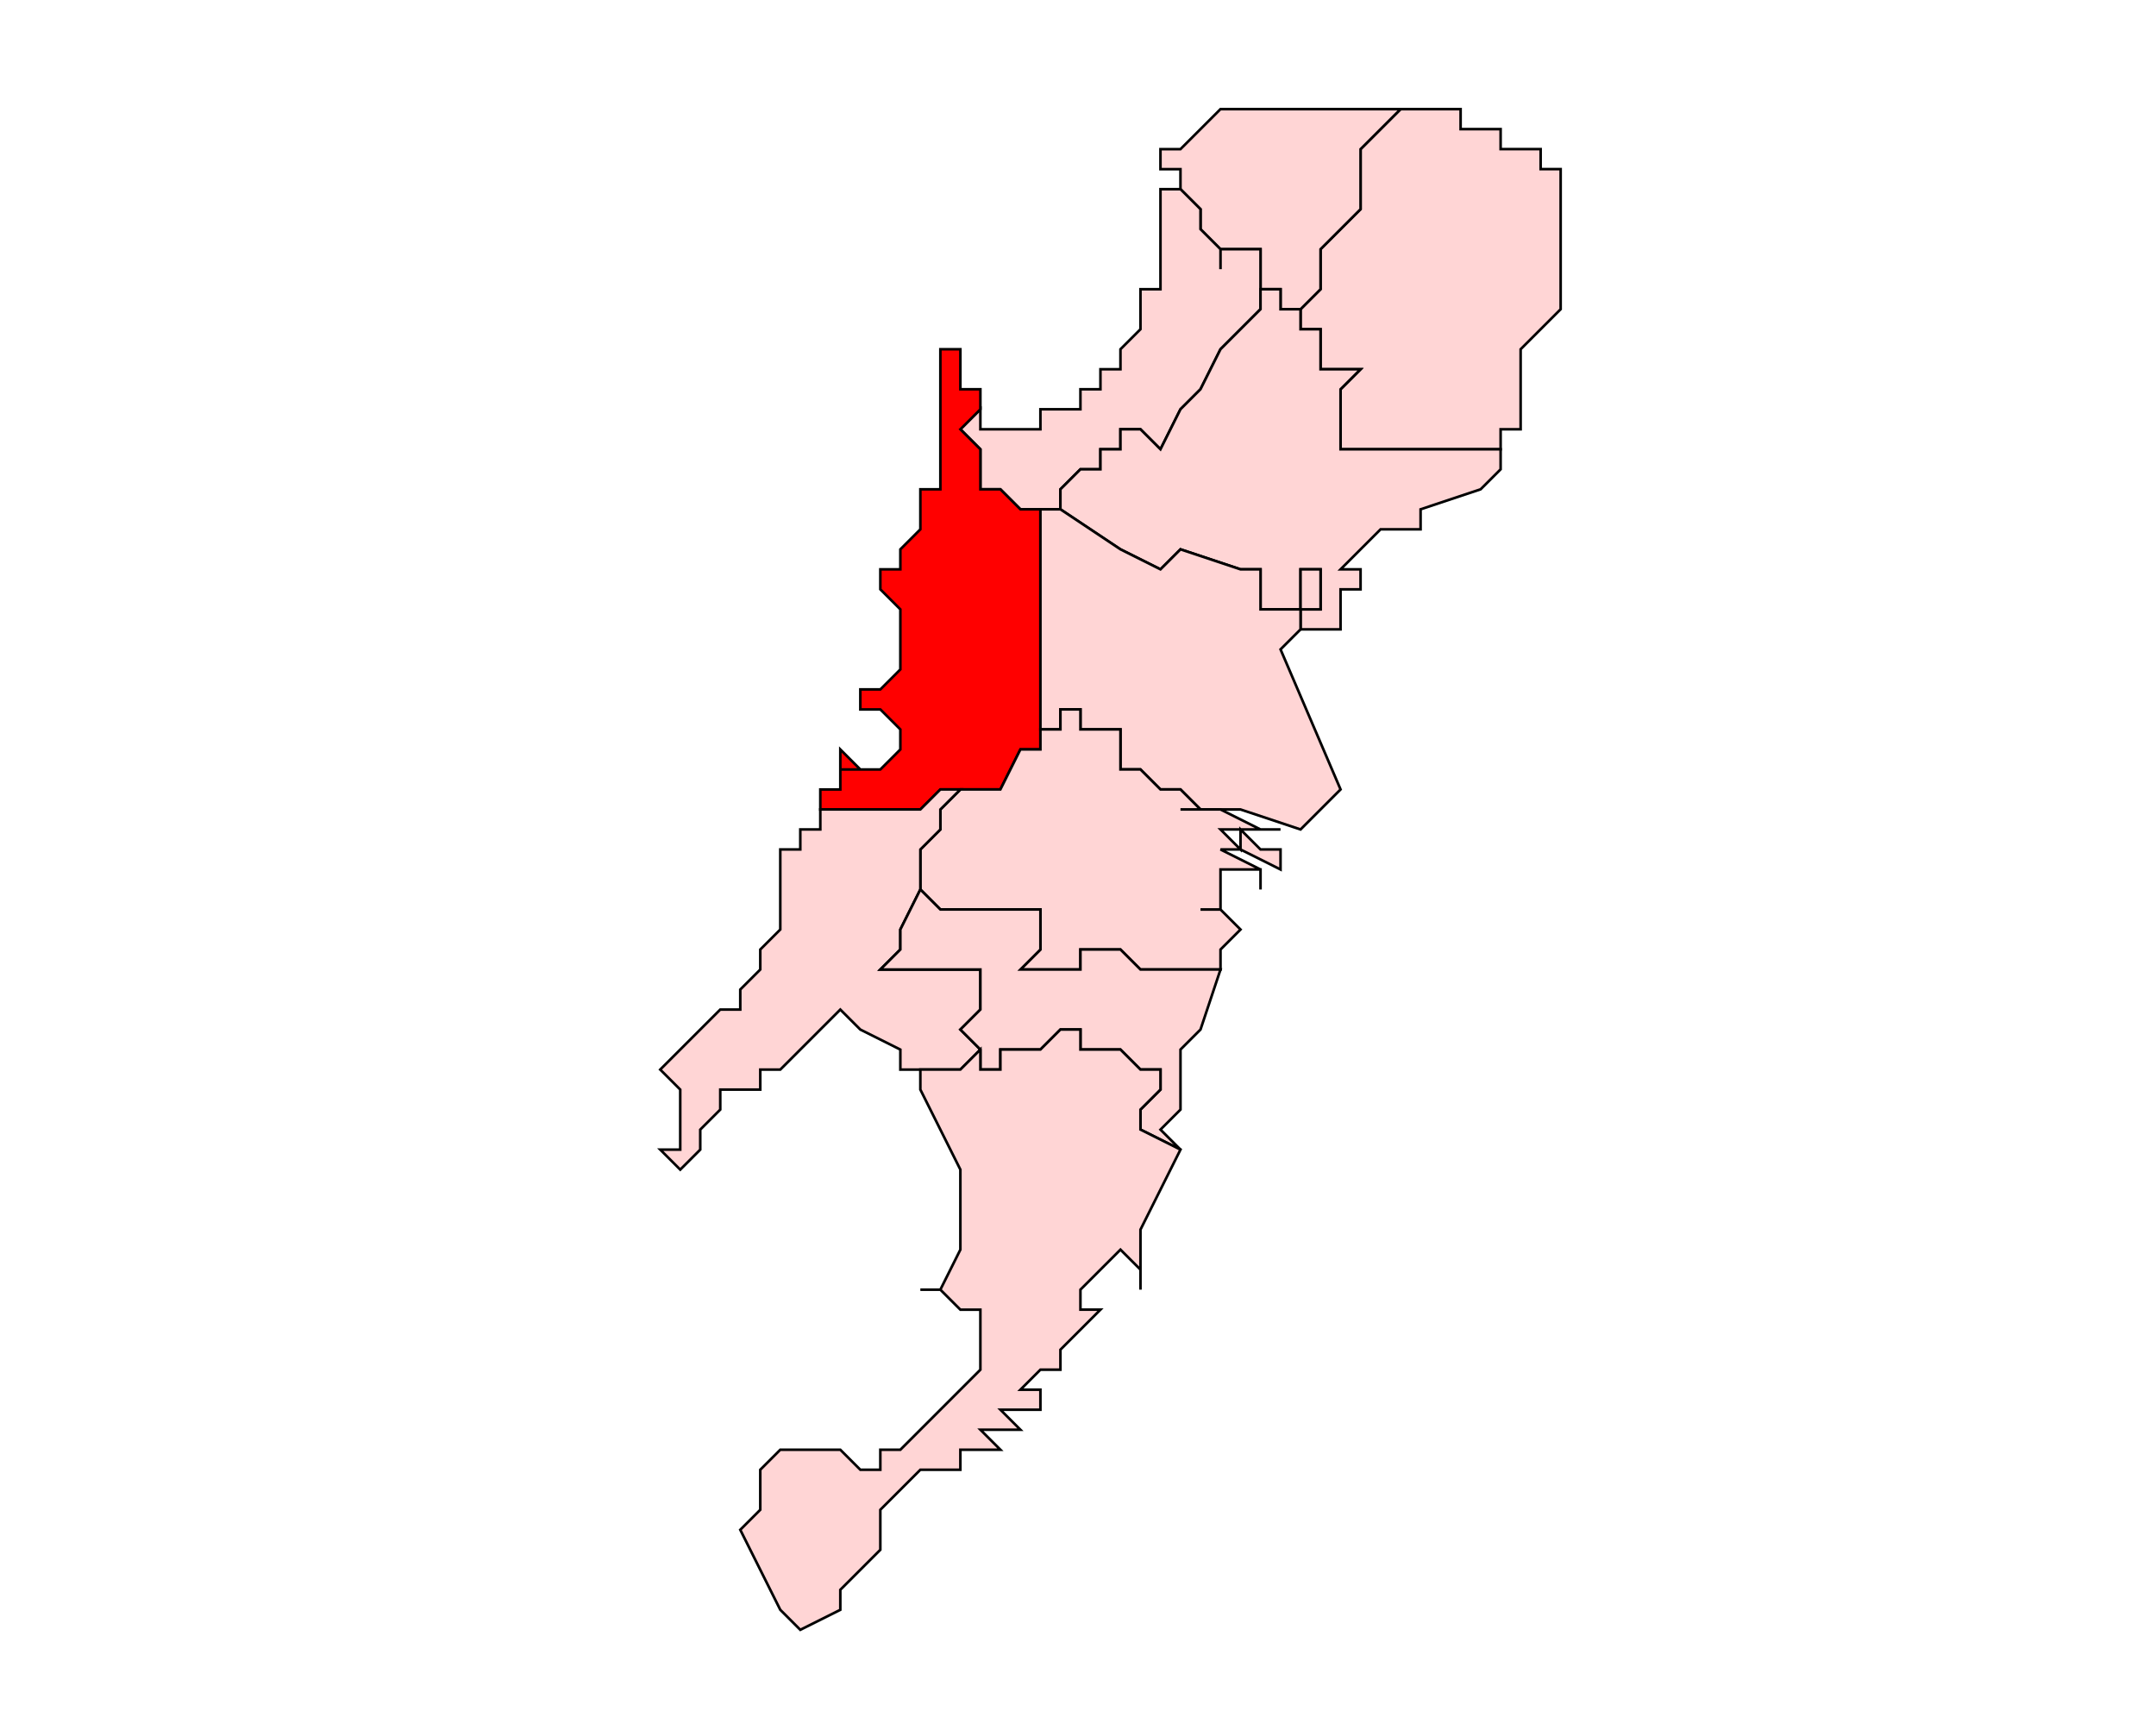 <?xml version="1.0" encoding="UTF-8" standalone="no"?>
<!-- Created with Inkscape (http://www.inkscape.org/) -->

<svg
   width="1247.82"
   height="1001.175"
   viewBox="0 0 330.152 264.894"
   version="1.1"
   id="svg1"
   inkscape:version="1.3.2 (091e20e, 2023-11-25, custom)"
   sodipodi:docname="187-Colaba.svg"
   xmlns:inkscape="http://www.inkscape.org/namespaces/inkscape"
   xmlns:sodipodi="http://sodipodi.sourceforge.net/DTD/sodipodi-0.dtd"
   xmlns="http://www.w3.org/2000/svg"
   xmlns:svg="http://www.w3.org/2000/svg">
  <sodipodi:namedview
     id="namedview1"
     pagecolor="#ffffff"
     bordercolor="#666666"
     borderopacity="1.0"
     inkscape:showpageshadow="2"
     inkscape:pageopacity="0.0"
     inkscape:pagecheckerboard="0"
     inkscape:deskcolor="#d1d1d1"
     inkscape:document-units="px"
     inkscape:zoom="0.65071581"
     inkscape:cx="473.32491"
     inkscape:cy="530.95375"
     inkscape:window-width="2400"
     inkscape:window-height="1271"
     inkscape:window-x="-9"
     inkscape:window-y="-9"
     inkscape:window-maximized="1"
     inkscape:current-layer="svg1" />
  <defs
     id="defs1" />
  <path
     style="clip-rule:evenodd;fill:#ffd5d5;fill-rule:evenodd;stroke:#000000;stroke-width:0.397;stroke-miterlimit:4;stroke-dasharray:none;stroke-opacity:1"
     d="m 211.409,19.774 -3.064,3.064 v 3.064 3.064 3.064 l -3.064,3.064 -3.064,3.064 v 3.064 3.064 l -3.064,3.064 v 3.064 h 3.064 v 3.064 3.064 h 3.064 3.064 l -3.064,3.064 v 3.064 3.064 3.064 h 3.064 3.064 3.064 6.128 6.128 3.064 v -3.064 h 3.064 V 62.67 59.606 56.542 53.478 l 3.064,-3.064 3.064,-3.064 v -3.064 -3.064 -3.064 -3.064 -3.064 -3.064 -3.064 h -3.064 v -3.064 h -3.064 -3.064 V 19.774 h -3.064 -3.064 v -3.064 h -3.064 -6.128 z"
     id="path1" />
  <path
     style="clip-rule:evenodd;fill:#ffd5d5;fill-rule:evenodd;stroke:#000000;stroke-width:0.397;stroke-miterlimit:4;stroke-dasharray:none;stroke-opacity:1"
     d="m 205.281,16.71 h -3.064 -3.064 -3.064 -3.064 -3.064 -3.064 l -3.064,3.064 -3.064,3.064 h -3.064 v 3.064 h 3.064 v 3.064 l 3.064,3.064 v 3.064 l 3.064,3.064 v 3.064 -3.064 h 3.064 3.064 v 3.064 3.064 h 3.064 v 3.064 h 3.064 l 3.064,-3.064 v -3.064 -3.064 l 3.064,-3.064 3.064,-3.064 v -3.064 -3.064 -3.064 l 3.064,-3.064 3.064,-3.064 h -3.064 z"
     id="path2" />
  <path
     style="clip-rule:evenodd;fill:#ffd5d5;fill-rule:evenodd;stroke:#000000;stroke-width:0.397;stroke-miterlimit:4;stroke-dasharray:none;stroke-opacity:1"
     d="m 177.705,28.966 v 3.064 3.064 3.064 3.064 3.064 H 174.641 v 3.064 3.064 l -3.064,3.064 v 3.064 h -3.064 v 3.064 h -3.064 v 3.064 h -3.064 -3.064 v 3.064 h -3.064 -3.064 -3.064 v -3.064 l -3.064,3.064 3.064,3.064 v 3.064 3.064 h 3.064 l 3.064,3.064 h 3.064 3.064 v -3.064 l 3.064,-3.064 h 3.064 v -3.064 h 3.064 v -3.064 h 3.064 l 3.064,3.064 3.064,-6.128 3.064,-3.064 3.064,-6.128 6.128,-6.128 v -3.064 -3.064 -3.064 h -3.064 -3.064 v 3.064 -3.064 l -3.064,-3.064 v -3.064 l -3.064,-3.064 z"
     id="path3" />
  <path
     style="clip-rule:evenodd;fill:#ffd5d5;fill-rule:evenodd;stroke:#000000;stroke-width:0.397;stroke-miterlimit:4;stroke-dasharray:none;stroke-opacity:1"
     d="m 196.089,47.35 v -3.064 h -3.064 v 3.064 l -6.128,6.128 -3.064,6.128 -3.064,3.064 -3.064,6.128 -3.064,-3.064 h -3.064 v 3.064 h -3.064 v 3.064 h -3.064 l -3.064,3.064 v 3.064 l 9.192,6.128 6.128,3.064 3.064,-3.064 9.192,3.064 h 3.064 v 3.064 3.064 h 3.064 3.064 v -3.064 -3.064 h 3.064 v 3.064 3.064 h -3.064 v 3.064 h 6.128 v -6.128 h 3.064 v -3.064 h -3.064 l 6.128,-6.128 h 6.128 v -3.064 l 9.192,-3.064 3.064,-3.064 v -3.064 h -3.064 -6.128 -6.128 -3.064 -3.064 -3.064 v -3.064 -3.064 -3.064 l 3.064,-3.064 h -3.064 -3.064 V 53.478 50.414 h -3.064 v -3.064 z"
     id="path4" />
  <path
     style="clip-rule:evenodd;fill:#ff0000;fill-rule:evenodd;stroke:#000000;stroke-width:0.397;stroke-miterlimit:4;stroke-dasharray:none;stroke-opacity:1"
     d="m 150.129,59.606 h -3.064 V 56.542 53.478 h -3.064 v 3.064 3.064 3.064 3.064 3.064 3.064 3.064 h -3.064 v 3.064 3.064 l -3.064,3.064 v 3.064 h -3.064 v 3.064 l 3.064,3.064 v 3.064 3.064 3.064 l -3.064,3.064 h -3.064 v 3.064 h 3.064 l 3.064,3.064 v 3.064 l -3.064,3.064 h -3.064 l -3.064,-3.064 v 3.064 h 3.064 -3.064 v 3.064 h -3.064 v 3.064 h 3.064 3.064 3.064 3.064 3.064 l 3.064,-3.064 h 3.064 3.064 3.064 l 3.064,-6.128 h 3.064 v -3.064 -3.064 -3.064 -3.064 -3.064 -6.128 -6.128 -3.064 -6.128 h -3.064 l -3.064,-3.064 h -3.064 v -3.064 -3.064 l -3.064,-3.064 3.064,-3.064 z"
     id="path5" />
  <path
     style="clip-rule:evenodd;fill:#ffd5d5;fill-rule:evenodd;stroke:#000000;stroke-width:0.397;stroke-miterlimit:4;stroke-dasharray:none;stroke-opacity:1"
     d="m 159.321,77.99 v 6.128 3.064 6.128 6.128 3.064 3.064 3.064 3.064 h 3.064 v -3.064 h 3.064 v 3.064 h 3.064 3.064 v 3.064 3.064 h 3.064 l 3.064,3.064 h 3.064 l 3.064,3.064 h -3.064 3.064 3.064 3.064 l 9.192,3.064 6.128,-6.128 -9.192,-21.448 3.064,-3.064 v -3.064 h 3.064 v -3.064 -3.064 h -3.064 v 3.064 3.064 h -3.064 -3.064 v -3.064 -3.064 h -3.064 l -9.192,-3.064 -3.064,3.064 -6.128,-3.064 -9.192,-6.128 z"
     id="path6" />
  <path
     style="clip-rule:evenodd;fill:#ffd5d5;fill-rule:evenodd;stroke:#000000;stroke-width:0.397;stroke-miterlimit:4;stroke-dasharray:none;stroke-opacity:1"
     d="m 162.385,108.63 v 3.064 h -3.064 v 3.064 h -3.064 l -3.064,6.128 h -3.064 -3.064 l -3.064,3.064 v 3.064 l -3.064,3.064 v 3.064 3.064 l 3.064,3.064 h 3.064 3.064 3.064 6.128 v 3.064 3.064 l -3.064,3.064 h 3.064 3.064 3.064 v -3.064 h 3.064 3.064 l 3.064,3.064 h 3.064 3.064 6.128 v -3.064 l 3.064,-3.064 -3.064,-3.064 h -3.064 3.064 -3.064 3.064 v -3.064 -3.064 h 6.128 v 3.064 -3.064 l -6.128,-3.064 h 3.064 l 6.128,3.064 v -3.064 h -3.064 l -3.064,-3.064 v 3.064 l -3.064,-3.064 h 6.128 3.064 -3.064 l -6.128,-3.064 h -3.064 -3.064 3.064 l -3.064,-3.064 h -3.064 l -3.064,-3.064 h -3.064 v -3.064 -3.064 h -3.064 -3.064 v -3.064 z"
     id="path7" />
  <path
     style="clip-rule:evenodd;fill:#ffd5d5;fill-rule:evenodd;stroke:#000000;stroke-width:0.397;stroke-miterlimit:4;stroke-dasharray:none;stroke-opacity:1"
     d="m 144.001,120.886 -3.064,3.064 h -3.064 -3.064 -3.064 -3.064 -3.064 v 3.064 h -3.064 v 3.064 h -3.064 v 3.064 6.128 3.064 l -3.064,3.064 v 3.064 l -3.064,3.064 v 3.064 h -3.064 l -3.064,3.064 -3.064,3.064 -3.064,3.064 3.064,3.064 v 3.064 3.064 3.064 h -3.064 l 3.064,3.064 3.064,-3.064 v -3.064 l 3.064,-3.064 v -3.064 h 3.064 3.064 v -3.064 h 3.064 l 3.064,-3.064 3.064,-3.064 3.064,-3.064 3.064,3.064 6.128,3.064 v 3.064 h 3.064 3.064 3.064 l 3.064,-3.064 -3.064,-3.064 3.064,-3.064 v -6.128 h -6.128 -3.064 -3.064 -3.064 l 3.064,-3.064 v -3.064 l 3.064,-6.128 v -3.064 -3.064 l 3.064,-3.064 v -3.064 l 3.064,-3.064 z"
     id="path8" />
  <path
     style="clip-rule:evenodd;fill:#ffd5d5;fill-rule:evenodd;stroke:#000000;stroke-width:0.397;stroke-miterlimit:4;stroke-dasharray:none;stroke-opacity:1"
     d="m 147.065,139.269 h -3.064 l -3.064,-3.064 -3.064,6.128 v 3.064 l -3.064,3.064 h 3.064 3.064 3.064 6.128 v 6.128 l -3.064,3.064 3.064,3.064 v 3.064 h 3.064 v -3.064 h 3.064 3.064 l 3.064,-3.064 h 3.064 v 3.064 h 3.064 3.064 l 3.064,3.064 h 3.064 v 3.064 l -3.064,3.064 v 3.064 l 6.128,3.064 -3.064,-3.064 3.064,-3.064 v -6.128 -3.064 l 3.064,-3.064 3.064,-9.192 h -6.128 -3.064 -3.064 l -3.064,-3.064 h -3.064 -3.064 v 3.064 h -3.064 -3.064 -3.064 l 3.064,-3.064 v -3.064 -3.064 h -6.128 -3.064 z"
     id="path9" />
  <path
     style="clip-rule:evenodd;fill:#ffd5d5;fill-rule:evenodd;stroke:#000000;stroke-width:0.397;stroke-miterlimit:4;stroke-dasharray:none;stroke-opacity:1"
     d="m 174.641,163.781 -3.064,-3.064 h -3.064 -3.064 v -3.064 h -3.064 l -3.064,3.064 h -3.064 -3.064 v 3.064 h -3.064 v -3.064 l -3.064,3.064 h -3.064 -3.064 v 3.064 l 3.064,6.128 3.064,6.128 v 6.128 6.128 l -3.064,6.128 h -3.064 3.064 l 3.064,3.064 h 3.064 v 6.128 3.064 l -6.128,6.128 -6.128,6.128 h -3.064 v 3.064 h -3.064 l -3.064,-3.064 h -3.064 -3.064 -3.064 l -3.064,3.064 v 6.128 l -3.064,3.064 3.064,6.128 3.064,6.128 3.064,3.064 6.128,-3.064 v -3.064 l 3.064,-3.064 3.064,-3.064 v -3.064 -3.064 l 3.064,-3.064 3.064,-3.064 h 3.064 3.064 v -3.064 h 3.064 3.064 l -3.064,-3.064 h 3.064 3.064 l -3.064,-3.064 h 3.064 3.064 v -3.064 h -3.064 l 3.064,-3.064 h 3.064 v -3.064 l 3.064,-3.064 3.064,-3.064 h -3.064 v -3.064 l 3.064,-3.064 3.064,-3.064 3.064,3.064 v 3.064 -3.064 -6.128 l 6.128,-12.256 -6.128,-3.064 v -3.064 l 3.064,-3.064 v -3.064 z"
     id="path10" />
</svg>
